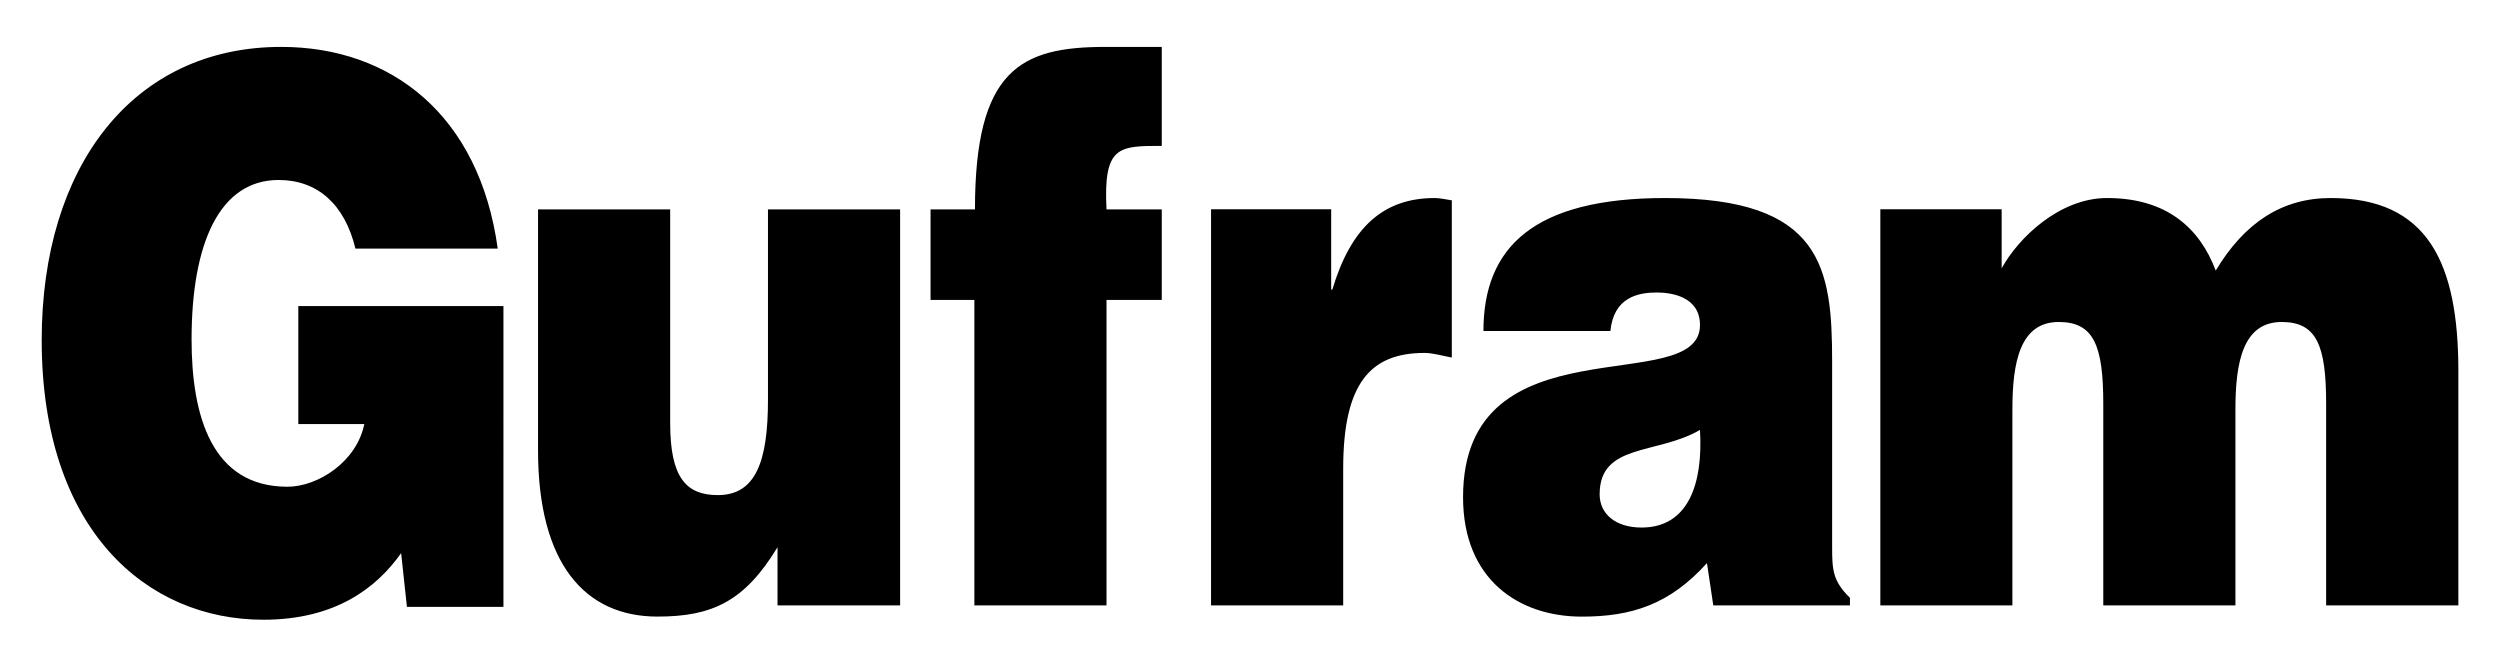 <?xml version="1.0" encoding="UTF-8"?> <svg xmlns="http://www.w3.org/2000/svg" width="600" height="160" version="1.1"><path d="m451.28 145.29h31.695v-46.979c0-11.438 1.841-21.034 11.131-21.034 8.389 0 10.681 5.627 10.681 19.581v48.432h31.715v-46.979c0-11.438 1.821-21.034 11.11-21.034 8.389 0 10.66 5.627 10.66 19.581v48.432h31.735v-56.227c0-25.965-7.325-41.536-30.651-41.536-11.745 0-20.727 5.995-27.582 17.413-3.826-10.169-11.745-17.413-26.068-17.413-11.438 0-21.341 9.596-25.31 16.881v-14.18h-29.116zm-7.292 0v-1.821c-4.113-3.99-4.276-6.711-4.276-12.174v-44.421c0-22.651-2.292-39.347-40.084-39.347-31.551 0-43.603 11.806-43.603 31.92h30.467c0.798-8.164 6.732-9.248 11.151-9.248 3.335 0 10.353 0.901 10.353 7.816 0 17.76-56.862-1.821-56.862 41.311 0 19.807 13.423 28.666 28.502 28.666 11.909 0 21.055-2.885 30.037-12.85l1.515 10.149zm-50.007-18.681c-6.261 0-10.067-3.274-10.067-7.98 0-12.318 13.73-9.433 24.083-15.448 0.778 13.075-2.885 23.428-14.016 23.428m-103.33 18.681h31.715v-32.82c0-20.502 6.548-27.766 19.499-27.766 2.148 0 4.44 0.737 6.568 1.105v-37.731c-1.372-0.186-2.742-0.551-4.113-0.551-12.338 0-20.093 7.059-24.553 21.955h-0.284v-19.254h-28.83zm-25.088-95.032c-0.778-15.244 2.905-15.244 13.259-15.244v-23.755h-13.566c-20.277 0-31.265 5.423-31.265 38.999h-10.66v21.73h10.517v73.313h31.715v-73.313h13.259v-21.73zm-49.535 0h-31.715v45.669c0 14.732-2.885 22.896-12.031 22.896-7.611 0-11.438-4.195-11.438-17.249v-51.317h-31.715v57.844c0 27.193 11.274 39.879 28.666 39.879 13.095 0 20.891-3.601 28.81-16.655v13.975h29.423zm-95.202 23.199h-49.23v28.318h15.837c-1.821 9.044-11.131 15.039-18.436 15.039-18.129 0-23.019-16.881-23.019-35.357 0-23.019 6.691-38.262 20.891-38.262 9.289 0 15.857 5.791 18.436 16.471h34.15c-4.42-32.083-25.597-48.411-51.972-48.411-35.541 0-57.476 28.646-57.476 70.366 0 45.526 25.147 67.113 53.199 67.113 17.228 0 27.132-7.591 33.065-15.98l1.392 12.891h23.162z"></path></svg> 